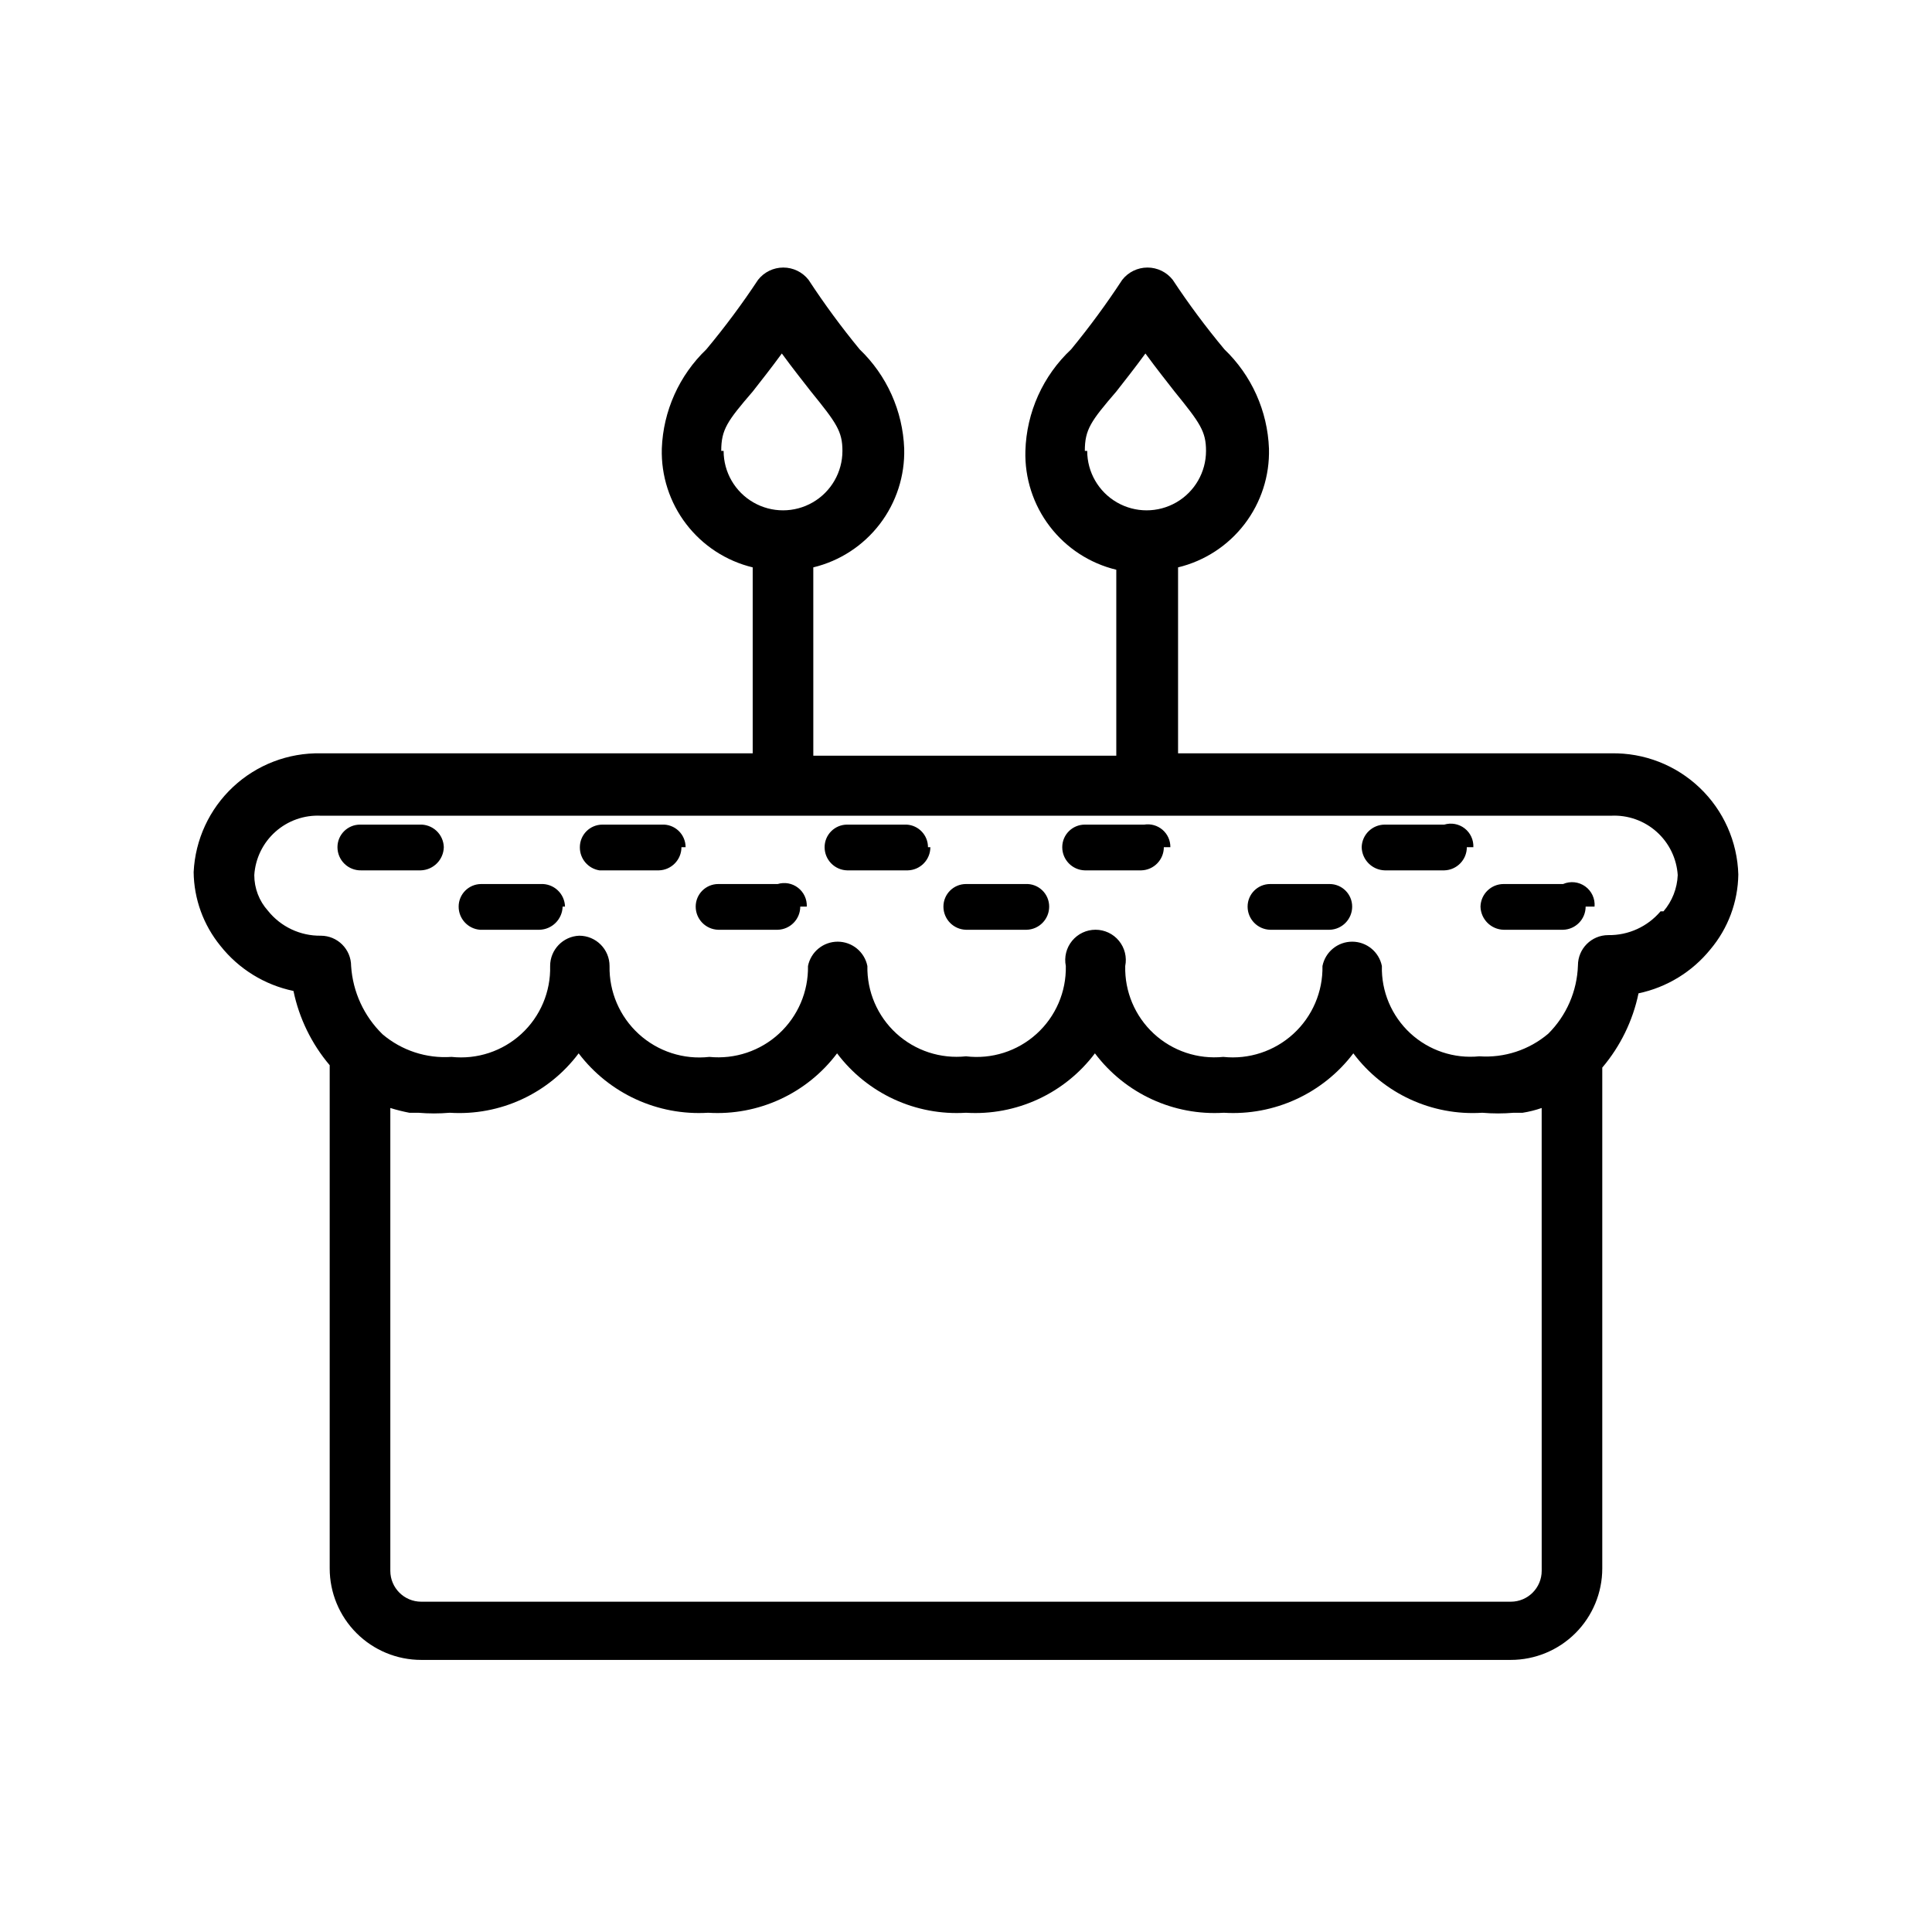 <?xml version="1.0" encoding="UTF-8"?>
<!-- Uploaded to: SVG Repo, www.svgrepo.com, Generator: SVG Repo Mixer Tools -->
<svg fill="#000000" width="800px" height="800px" version="1.1" viewBox="144 144 512 512" xmlns="http://www.w3.org/2000/svg">
 <path d="m570.98 343.64h-114.78v-49.281c7.016-1.691 13.238-5.746 17.625-11.477 4.383-5.731 6.668-12.797 6.465-20.012-0.375-9.965-4.609-19.391-11.809-26.293-4.902-5.883-9.477-12.031-13.695-18.418-1.613-2.059-4.082-3.258-6.691-3.258-2.613 0-5.082 1.199-6.691 3.258-4.18 6.379-8.699 12.527-13.539 18.418-7.469 7-11.832 16.691-12.125 26.922-0.199 7.215 2.082 14.281 6.469 20.012 4.383 5.734 10.605 9.785 17.621 11.477v49.277h-80.293l-0.004-49.906c7.016-1.691 13.238-5.746 17.621-11.477 4.387-5.731 6.668-12.797 6.469-20.012-0.375-9.965-4.609-19.391-11.809-26.293-4.844-5.891-9.363-12.039-13.539-18.418-1.613-2.059-4.078-3.258-6.691-3.258-2.613 0-5.078 1.199-6.691 3.258-4.223 6.387-8.793 12.535-13.699 18.418-7.199 6.902-11.434 16.328-11.805 26.293-0.203 7.215 2.078 14.281 6.465 20.012 4.387 5.731 10.605 9.785 17.621 11.477v49.277l-114.46 0.004c-8.613-0.176-16.949 3.019-23.242 8.898-6.293 5.879-10.043 13.984-10.453 22.586 0.086 7.125 2.586 14.004 7.086 19.523 4.856 6.137 11.707 10.371 19.367 11.965 1.508 7.262 4.809 14.027 9.602 19.684v133.35c0 6.43 2.555 12.598 7.102 17.145 4.547 4.547 10.715 7.102 17.145 7.102h288.75c6.43 0 12.598-2.555 17.145-7.102 4.547-4.547 7.102-10.715 7.102-17.145v-132.72c4.793-5.656 8.098-12.422 9.605-19.68 7.496-1.582 14.227-5.695 19.047-11.652 4.684-5.559 7.297-12.57 7.402-19.836-0.25-8.715-3.926-16.98-10.238-22.992-6.309-6.016-14.738-9.297-23.453-9.125zm-139.49-80.141c0-5.668 1.574-7.871 8.344-15.742 2.203-2.832 4.723-5.984 7.715-10.078 2.992 4.094 5.512 7.242 7.715 10.078 6.769 8.344 8.344 10.547 8.344 15.742 0 5.625-3 10.824-7.871 13.637-4.875 2.812-10.875 2.812-15.746 0-4.871-2.812-7.871-8.012-7.871-13.637zm-96.355 0c0-5.668 1.574-7.871 8.344-15.742 2.203-2.832 4.723-5.984 7.715-10.078 2.992 4.094 5.512 7.242 7.715 10.078 6.769 8.344 8.344 10.547 8.344 15.742 0 5.625-3 10.824-7.871 13.637s-10.871 2.812-15.742 0c-4.875-2.812-7.875-8.012-7.875-13.637zm217.43 296.78c0 4.519-3.664 8.188-8.188 8.188h-288.75c-4.519 0-8.188-3.668-8.188-8.188v-122.65c1.656 0.516 3.34 0.934 5.039 1.262h2.363c2.773 0.238 5.566 0.238 8.344 0 13.316 0.855 26.164-5.066 34.164-15.746 8.086 10.66 20.969 16.57 34.32 15.746 13.312 0.828 26.148-5.09 34.164-15.746 8.02 10.656 20.855 16.574 34.168 15.746 13.309 0.828 26.145-5.09 34.164-15.746 8.016 10.656 20.852 16.574 34.164 15.746 13.355 0.824 26.234-5.086 34.32-15.746 8 10.68 20.852 16.602 34.164 15.746 2.777 0.238 5.57 0.238 8.348 0h2.363-0.004c1.715-0.27 3.398-0.691 5.039-1.262zm31.488-174.76c-3.441 4.066-8.527 6.379-13.855 6.297-4.434 0-8.027 3.594-8.027 8.027-0.223 6.82-3.039 13.297-7.875 18.105-5.074 4.301-11.629 6.449-18.262 5.984-6.703 0.68-13.375-1.555-18.316-6.133-4.941-4.582-7.676-11.062-7.504-17.797-0.754-3.75-4.047-6.449-7.871-6.449-3.824 0-7.121 2.699-7.875 6.449 0.129 6.82-2.676 13.367-7.707 17.977-5.031 4.609-11.801 6.836-18.582 6.109-6.746 0.68-13.457-1.57-18.43-6.18-4.969-4.609-7.719-11.133-7.551-17.906 0.477-2.359-0.133-4.809-1.66-6.672-1.523-1.863-3.805-2.941-6.211-2.941s-4.688 1.078-6.211 2.941c-1.527 1.863-2.137 4.312-1.66 6.672 0.141 6.84-2.691 13.406-7.766 17.996-5.074 4.59-11.891 6.758-18.684 5.934-6.742 0.723-13.473-1.484-18.473-6.062-5-4.582-7.793-11.09-7.664-17.867-0.754-3.75-4.047-6.449-7.871-6.449-3.824 0-7.121 2.699-7.871 6.449 0.121 6.789-2.664 13.309-7.66 17.914-4.992 4.602-11.719 6.848-18.477 6.172-6.809 0.773-13.621-1.43-18.688-6.043-5.066-4.617-7.898-11.191-7.762-18.043 0-4.438-3.598-8.031-8.031-8.031-4.309 0.168-7.719 3.715-7.715 8.031 0.176 6.805-2.594 13.355-7.602 17.973-5.008 4.613-11.762 6.844-18.531 6.113-6.637 0.465-13.191-1.684-18.266-5.981-4.93-4.793-7.902-11.246-8.344-18.105 0-4.438-3.594-8.031-8.027-8.031-5.441 0.074-10.613-2.363-14.012-6.613-2.332-2.594-3.621-5.957-3.621-9.445 0.281-4.414 2.289-8.539 5.59-11.484 3.301-2.945 7.625-4.477 12.043-4.258h341.96c4.414-0.219 8.742 1.312 12.039 4.258 3.301 2.945 5.309 7.07 5.594 11.484-0.145 3.535-1.477 6.918-3.781 9.605zm-322.44-17.004c-0.082 3.356-2.785 6.055-6.141 6.141h-15.746c-1.652 0.039-3.258-0.586-4.441-1.742-1.188-1.156-1.855-2.742-1.855-4.398 0-3.305 2.68-5.984 5.984-5.984h15.742c1.656-0.086 3.277 0.504 4.492 1.629 1.215 1.125 1.922 2.695 1.965 4.356zm31.488 15.742c-0.086 3.356-2.785 6.059-6.141 6.141h-15.746c-3.203-0.246-5.676-2.926-5.668-6.141 0-3.305 2.68-5.981 5.984-5.981h15.742c1.656-0.086 3.277 0.5 4.492 1.625 1.215 1.129 1.926 2.699 1.965 4.356zm31.488-15.742c0 3.328-2.656 6.055-5.984 6.141h-15.742c-3.019-0.473-5.234-3.086-5.195-6.141 0-3.305 2.676-5.984 5.981-5.984h15.746c1.641-0.086 3.242 0.504 4.434 1.637 1.191 1.133 1.863 2.703 1.863 4.348zm31.488 15.742c0 3.332-2.656 6.055-5.984 6.141h-15.742c-3.332-0.086-5.984-2.809-5.984-6.141 0-3.305 2.68-5.981 5.984-5.981h15.742c1.855-0.566 3.871-0.195 5.402 0.996 1.535 1.188 2.394 3.047 2.312 4.984zm96.355-15.742h-0.004c0 3.328-2.652 6.055-5.981 6.141h-14.957c-3.332-0.086-5.984-2.812-5.984-6.141 0-3.305 2.68-5.984 5.984-5.984h15.742c1.742-0.277 3.519 0.227 4.856 1.379 1.336 1.156 2.094 2.84 2.07 4.606zm80.293 0c0 3.328-2.656 6.055-5.984 6.141h-15.746c-3.356-0.086-6.055-2.785-6.137-6.141 0.082-3.332 2.809-5.984 6.137-5.984h15.746c1.855-0.562 3.871-0.191 5.402 0.996 1.535 1.191 2.394 3.047 2.312 4.988zm31.488 15.742h-0.004c0.004 3.332-2.652 6.055-5.981 6.141h-15.746c-3.356-0.082-6.055-2.785-6.137-6.141 0.082-3.328 2.809-5.984 6.137-5.981h15.746c1.93-0.84 4.156-0.602 5.867 0.625 1.711 1.227 2.652 3.258 2.477 5.356zm-61.875 0c0 3.332-2.656 6.055-5.984 6.141h-15.742c-3.332-0.086-5.984-2.809-5.984-6.141 0-3.305 2.68-5.981 5.984-5.981h15.742c3.305 0 5.984 2.676 5.984 5.981zm-80.293 0h-0.004c0.004 3.332-2.652 6.055-5.981 6.141h-16.059c-3.332-0.086-5.984-2.809-5.984-6.141 0-3.305 2.68-5.981 5.984-5.981h15.742c1.641-0.09 3.246 0.504 4.438 1.637 1.188 1.129 1.863 2.703 1.859 4.344zm-31.488-15.742h-0.004c0.004 3.328-2.652 6.055-5.981 6.141h-16.059c-3.332-0.086-5.984-2.812-5.984-6.141 0-3.305 2.68-5.984 5.984-5.984h15.742c3.18 0.168 5.672 2.797 5.668 5.984z"/>
</svg>